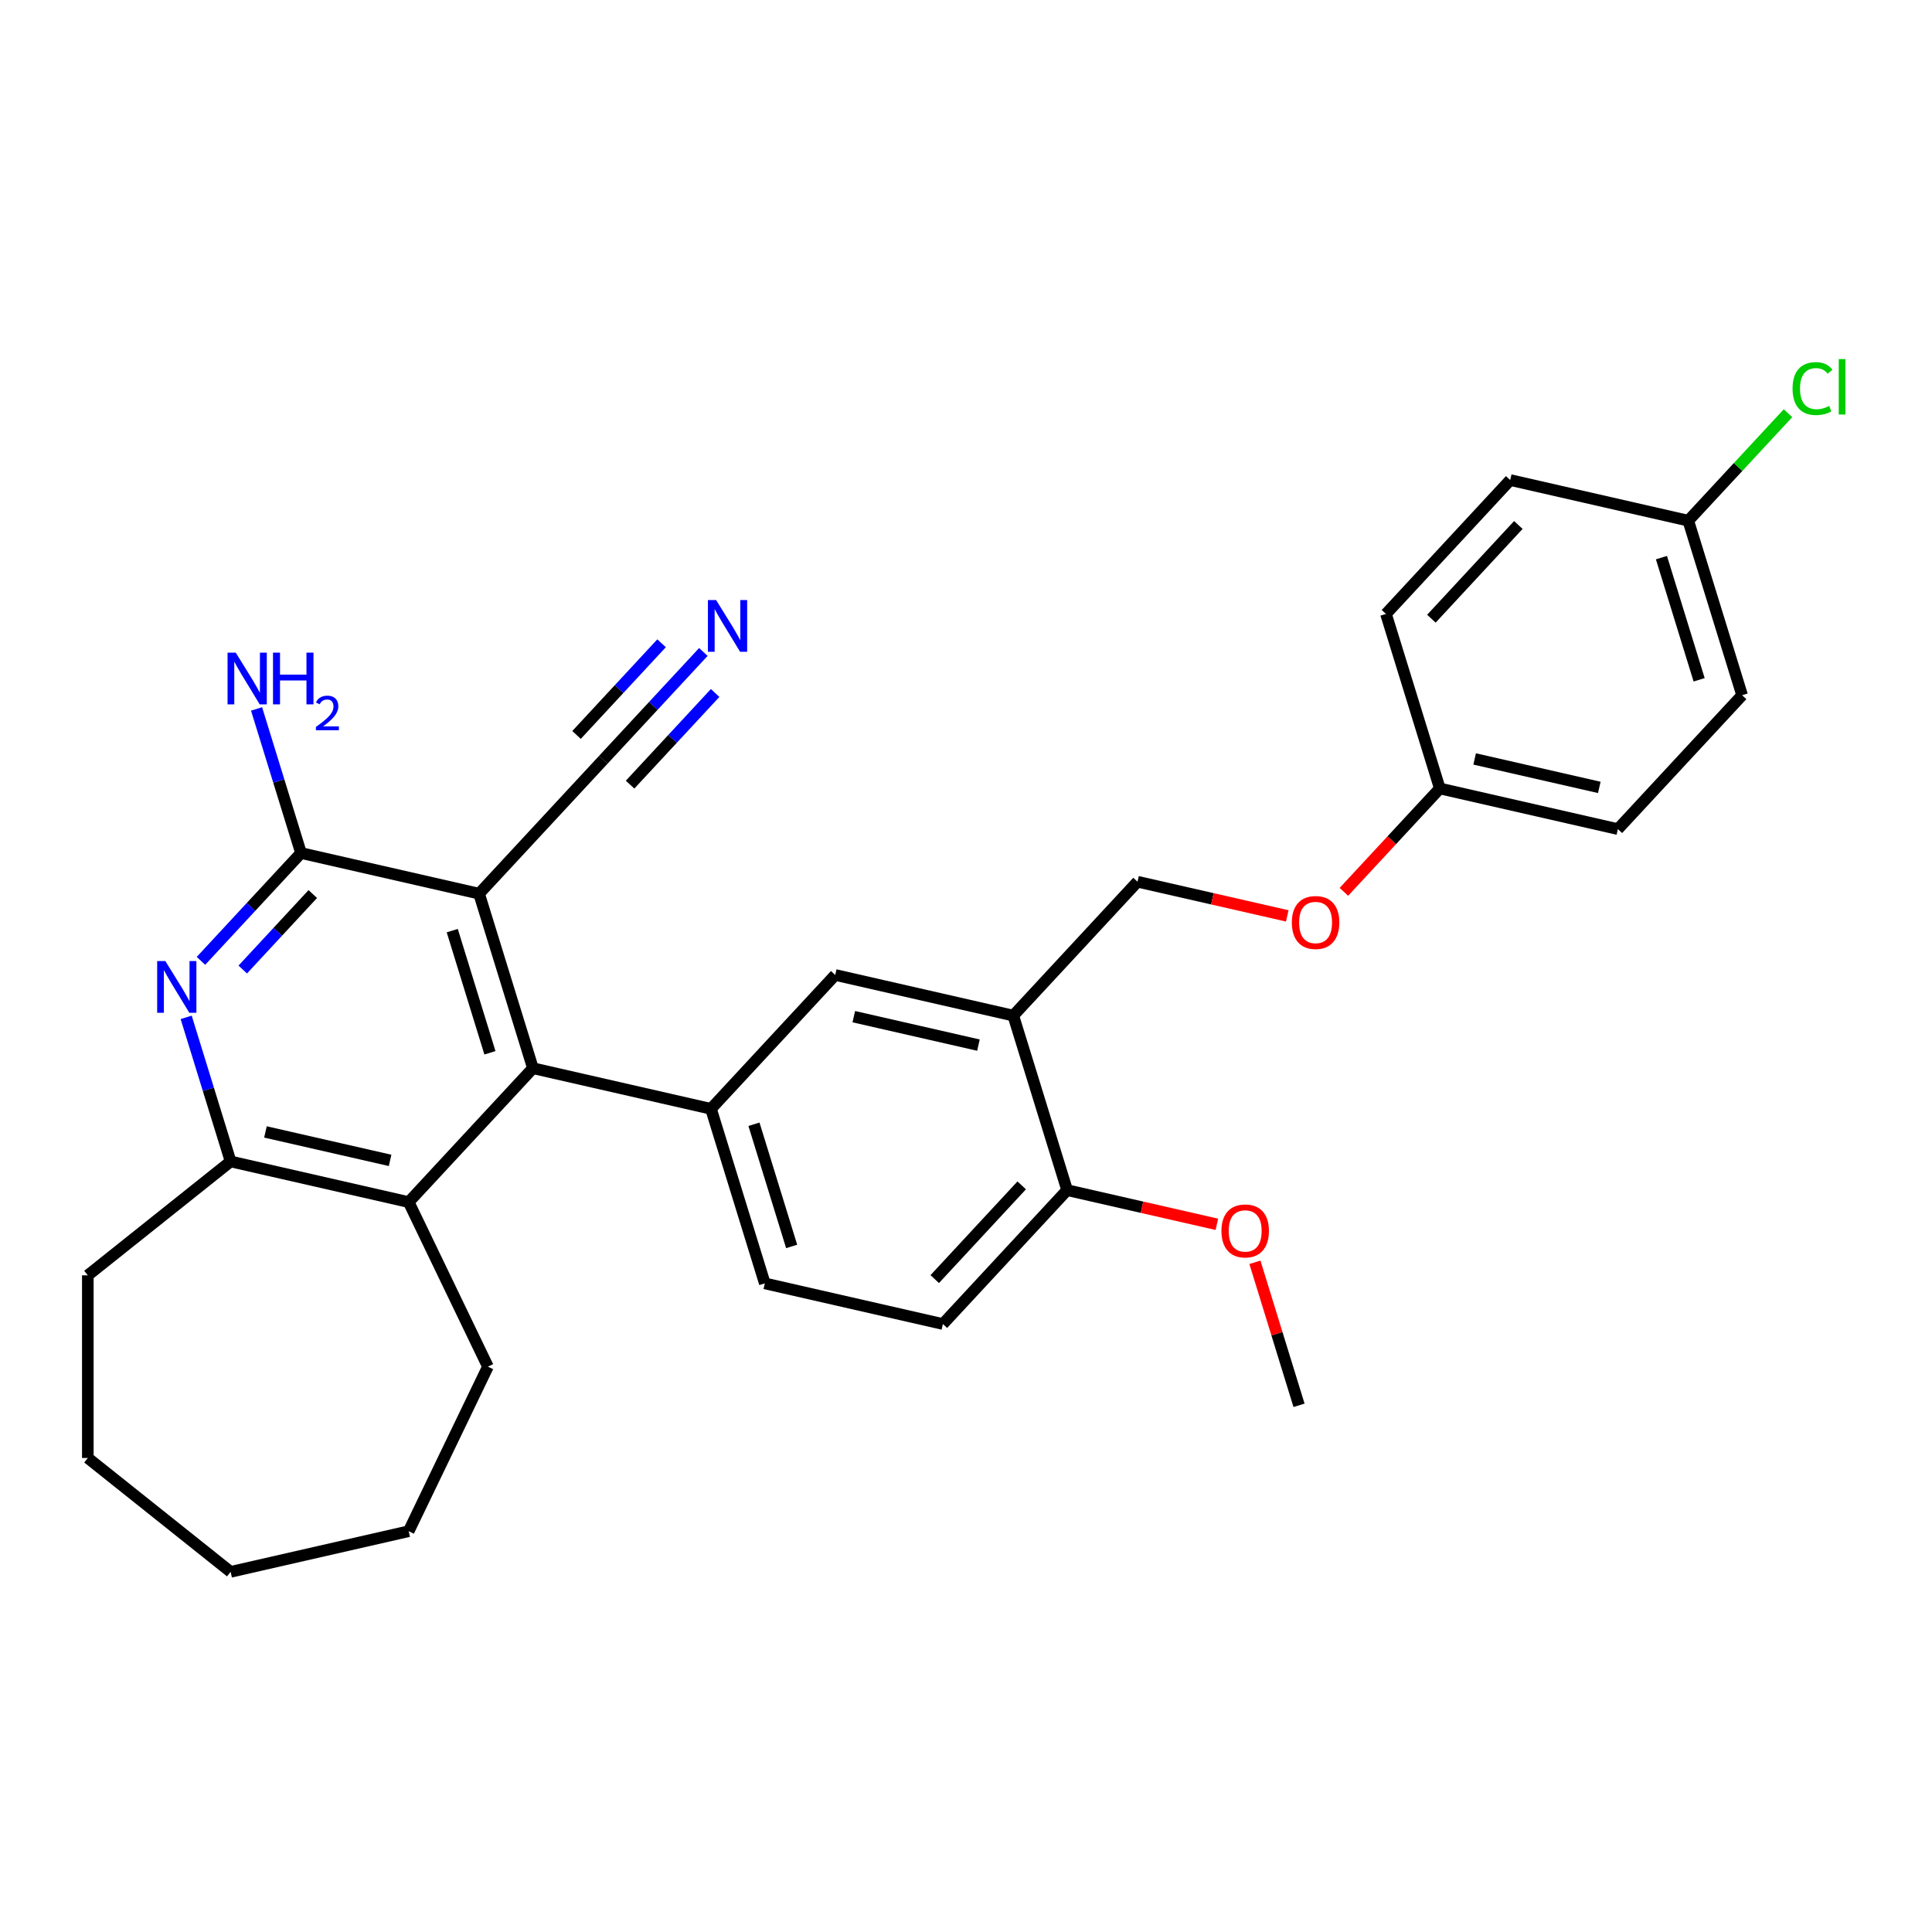 <?xml version='1.0' encoding='iso-8859-1'?>
<svg version='1.1' baseProfile='full'
              xmlns='http://www.w3.org/2000/svg'
                      xmlns:rdkit='http://www.rdkit.org/xml'
                      xmlns:xlink='http://www.w3.org/1999/xlink'
                  xml:space='preserve'
width='1000px' height='1000px' viewBox='0 0 1000 1000'>
<!-- END OF HEADER -->
<rect style='opacity:1.0;fill:#FFFFFF;stroke:none' width='1000' height='1000' x='0' y='0'> </rect>
<path class='bond-0' d='M 247.971,462.564 L 275.837,552.902' style='fill:none;fill-rule:evenodd;stroke:#000000;stroke-width:6px;stroke-linecap:butt;stroke-linejoin:miter;stroke-opacity:1' />
<path class='bond-0' d='M 234.083,481.688 L 253.589,544.924' style='fill:none;fill-rule:evenodd;stroke:#000000;stroke-width:6px;stroke-linecap:butt;stroke-linejoin:miter;stroke-opacity:1' />
<path class='bond-1' d='M 247.971,462.564 L 155.804,441.527' style='fill:none;fill-rule:evenodd;stroke:#000000;stroke-width:6px;stroke-linecap:butt;stroke-linejoin:miter;stroke-opacity:1' />
<path class='bond-6' d='M 247.971,462.564 L 312.273,393.263' style='fill:none;fill-rule:evenodd;stroke:#000000;stroke-width:6px;stroke-linecap:butt;stroke-linejoin:miter;stroke-opacity:1' />
<path class='bond-3' d='M 275.837,552.902 L 368.004,573.938' style='fill:none;fill-rule:evenodd;stroke:#000000;stroke-width:6px;stroke-linecap:butt;stroke-linejoin:miter;stroke-opacity:1' />
<path class='bond-4' d='M 275.837,552.902 L 211.535,622.203' style='fill:none;fill-rule:evenodd;stroke:#000000;stroke-width:6px;stroke-linecap:butt;stroke-linejoin:miter;stroke-opacity:1' />
<path class='bond-2' d='M 155.804,441.527 L 129.911,469.433' style='fill:none;fill-rule:evenodd;stroke:#000000;stroke-width:6px;stroke-linecap:butt;stroke-linejoin:miter;stroke-opacity:1' />
<path class='bond-2' d='M 129.911,469.433 L 104.018,497.339' style='fill:none;fill-rule:evenodd;stroke:#0000FF;stroke-width:6px;stroke-linecap:butt;stroke-linejoin:miter;stroke-opacity:1' />
<path class='bond-2' d='M 161.896,462.759 L 143.771,482.293' style='fill:none;fill-rule:evenodd;stroke:#000000;stroke-width:6px;stroke-linecap:butt;stroke-linejoin:miter;stroke-opacity:1' />
<path class='bond-2' d='M 143.771,482.293 L 125.646,501.827' style='fill:none;fill-rule:evenodd;stroke:#0000FF;stroke-width:6px;stroke-linecap:butt;stroke-linejoin:miter;stroke-opacity:1' />
<path class='bond-13' d='M 155.804,441.527 L 144.3,404.234' style='fill:none;fill-rule:evenodd;stroke:#000000;stroke-width:6px;stroke-linecap:butt;stroke-linejoin:miter;stroke-opacity:1' />
<path class='bond-13' d='M 144.3,404.234 L 132.796,366.94' style='fill:none;fill-rule:evenodd;stroke:#0000FF;stroke-width:6px;stroke-linecap:butt;stroke-linejoin:miter;stroke-opacity:1' />
<path class='bond-5' d='M 96.36,526.578 L 107.863,563.872' style='fill:none;fill-rule:evenodd;stroke:#0000FF;stroke-width:6px;stroke-linecap:butt;stroke-linejoin:miter;stroke-opacity:1' />
<path class='bond-5' d='M 107.863,563.872 L 119.367,601.166' style='fill:none;fill-rule:evenodd;stroke:#000000;stroke-width:6px;stroke-linecap:butt;stroke-linejoin:miter;stroke-opacity:1' />
<path class='bond-8' d='M 368.004,573.938 L 432.306,504.637' style='fill:none;fill-rule:evenodd;stroke:#000000;stroke-width:6px;stroke-linecap:butt;stroke-linejoin:miter;stroke-opacity:1' />
<path class='bond-11' d='M 368.004,573.938 L 395.869,664.276' style='fill:none;fill-rule:evenodd;stroke:#000000;stroke-width:6px;stroke-linecap:butt;stroke-linejoin:miter;stroke-opacity:1' />
<path class='bond-11' d='M 390.251,581.916 L 409.757,645.152' style='fill:none;fill-rule:evenodd;stroke:#000000;stroke-width:6px;stroke-linecap:butt;stroke-linejoin:miter;stroke-opacity:1' />
<path class='bond-24' d='M 211.535,622.203 L 252.553,707.378' style='fill:none;fill-rule:evenodd;stroke:#000000;stroke-width:6px;stroke-linecap:butt;stroke-linejoin:miter;stroke-opacity:1' />
<path class='bond-30' d='M 211.535,622.203 L 119.367,601.166' style='fill:none;fill-rule:evenodd;stroke:#000000;stroke-width:6px;stroke-linecap:butt;stroke-linejoin:miter;stroke-opacity:1' />
<path class='bond-30' d='M 201.917,600.614 L 137.4,585.888' style='fill:none;fill-rule:evenodd;stroke:#000000;stroke-width:6px;stroke-linecap:butt;stroke-linejoin:miter;stroke-opacity:1' />
<path class='bond-25' d='M 119.367,601.166 L 45.455,660.109' style='fill:none;fill-rule:evenodd;stroke:#000000;stroke-width:6px;stroke-linecap:butt;stroke-linejoin:miter;stroke-opacity:1' />
<path class='bond-9' d='M 312.273,393.263 L 338.166,365.357' style='fill:none;fill-rule:evenodd;stroke:#000000;stroke-width:6px;stroke-linecap:butt;stroke-linejoin:miter;stroke-opacity:1' />
<path class='bond-9' d='M 338.166,365.357 L 364.058,337.452' style='fill:none;fill-rule:evenodd;stroke:#0000FF;stroke-width:6px;stroke-linecap:butt;stroke-linejoin:miter;stroke-opacity:1' />
<path class='bond-9' d='M 326.133,406.123 L 348.142,382.404' style='fill:none;fill-rule:evenodd;stroke:#000000;stroke-width:6px;stroke-linecap:butt;stroke-linejoin:miter;stroke-opacity:1' />
<path class='bond-9' d='M 348.142,382.404 L 370.151,358.684' style='fill:none;fill-rule:evenodd;stroke:#0000FF;stroke-width:6px;stroke-linecap:butt;stroke-linejoin:miter;stroke-opacity:1' />
<path class='bond-9' d='M 298.413,380.403 L 320.422,356.683' style='fill:none;fill-rule:evenodd;stroke:#000000;stroke-width:6px;stroke-linecap:butt;stroke-linejoin:miter;stroke-opacity:1' />
<path class='bond-9' d='M 320.422,356.683 L 342.43,332.963' style='fill:none;fill-rule:evenodd;stroke:#0000FF;stroke-width:6px;stroke-linecap:butt;stroke-linejoin:miter;stroke-opacity:1' />
<path class='bond-7' d='M 524.473,525.674 L 432.306,504.637' style='fill:none;fill-rule:evenodd;stroke:#000000;stroke-width:6px;stroke-linecap:butt;stroke-linejoin:miter;stroke-opacity:1' />
<path class='bond-7' d='M 506.441,540.952 L 441.924,526.226' style='fill:none;fill-rule:evenodd;stroke:#000000;stroke-width:6px;stroke-linecap:butt;stroke-linejoin:miter;stroke-opacity:1' />
<path class='bond-12' d='M 524.473,525.674 L 588.775,456.373' style='fill:none;fill-rule:evenodd;stroke:#000000;stroke-width:6px;stroke-linecap:butt;stroke-linejoin:miter;stroke-opacity:1' />
<path class='bond-32' d='M 524.473,525.674 L 552.339,616.011' style='fill:none;fill-rule:evenodd;stroke:#000000;stroke-width:6px;stroke-linecap:butt;stroke-linejoin:miter;stroke-opacity:1' />
<path class='bond-10' d='M 552.339,616.011 L 488.037,685.313' style='fill:none;fill-rule:evenodd;stroke:#000000;stroke-width:6px;stroke-linecap:butt;stroke-linejoin:miter;stroke-opacity:1' />
<path class='bond-10' d='M 528.833,613.546 L 483.822,662.057' style='fill:none;fill-rule:evenodd;stroke:#000000;stroke-width:6px;stroke-linecap:butt;stroke-linejoin:miter;stroke-opacity:1' />
<path class='bond-19' d='M 552.339,616.011 L 591.096,624.858' style='fill:none;fill-rule:evenodd;stroke:#000000;stroke-width:6px;stroke-linecap:butt;stroke-linejoin:miter;stroke-opacity:1' />
<path class='bond-19' d='M 591.096,624.858 L 629.853,633.704' style='fill:none;fill-rule:evenodd;stroke:#FF0000;stroke-width:6px;stroke-linecap:butt;stroke-linejoin:miter;stroke-opacity:1' />
<path class='bond-14' d='M 395.869,664.276 L 488.037,685.313' style='fill:none;fill-rule:evenodd;stroke:#000000;stroke-width:6px;stroke-linecap:butt;stroke-linejoin:miter;stroke-opacity:1' />
<path class='bond-15' d='M 588.775,456.373 L 627.532,465.219' style='fill:none;fill-rule:evenodd;stroke:#000000;stroke-width:6px;stroke-linecap:butt;stroke-linejoin:miter;stroke-opacity:1' />
<path class='bond-15' d='M 627.532,465.219 L 666.289,474.065' style='fill:none;fill-rule:evenodd;stroke:#FF0000;stroke-width:6px;stroke-linecap:butt;stroke-linejoin:miter;stroke-opacity:1' />
<path class='bond-16' d='M 695.596,461.617 L 720.42,434.863' style='fill:none;fill-rule:evenodd;stroke:#FF0000;stroke-width:6px;stroke-linecap:butt;stroke-linejoin:miter;stroke-opacity:1' />
<path class='bond-16' d='M 720.42,434.863 L 745.245,408.108' style='fill:none;fill-rule:evenodd;stroke:#000000;stroke-width:6px;stroke-linecap:butt;stroke-linejoin:miter;stroke-opacity:1' />
<path class='bond-20' d='M 745.245,408.108 L 717.379,317.771' style='fill:none;fill-rule:evenodd;stroke:#000000;stroke-width:6px;stroke-linecap:butt;stroke-linejoin:miter;stroke-opacity:1' />
<path class='bond-21' d='M 745.245,408.108 L 837.412,429.145' style='fill:none;fill-rule:evenodd;stroke:#000000;stroke-width:6px;stroke-linecap:butt;stroke-linejoin:miter;stroke-opacity:1' />
<path class='bond-21' d='M 763.277,392.83 L 827.794,407.556' style='fill:none;fill-rule:evenodd;stroke:#000000;stroke-width:6px;stroke-linecap:butt;stroke-linejoin:miter;stroke-opacity:1' />
<path class='bond-17' d='M 873.849,269.506 L 901.714,359.844' style='fill:none;fill-rule:evenodd;stroke:#000000;stroke-width:6px;stroke-linecap:butt;stroke-linejoin:miter;stroke-opacity:1' />
<path class='bond-17' d='M 859.961,288.63 L 879.467,351.866' style='fill:none;fill-rule:evenodd;stroke:#000000;stroke-width:6px;stroke-linecap:butt;stroke-linejoin:miter;stroke-opacity:1' />
<path class='bond-18' d='M 873.849,269.506 L 899.656,241.692' style='fill:none;fill-rule:evenodd;stroke:#000000;stroke-width:6px;stroke-linecap:butt;stroke-linejoin:miter;stroke-opacity:1' />
<path class='bond-18' d='M 899.656,241.692 L 925.464,213.879' style='fill:none;fill-rule:evenodd;stroke:#00CC00;stroke-width:6px;stroke-linecap:butt;stroke-linejoin:miter;stroke-opacity:1' />
<path class='bond-33' d='M 873.849,269.506 L 781.681,248.47' style='fill:none;fill-rule:evenodd;stroke:#000000;stroke-width:6px;stroke-linecap:butt;stroke-linejoin:miter;stroke-opacity:1' />
<path class='bond-26' d='M 649.54,653.365 L 660.956,690.376' style='fill:none;fill-rule:evenodd;stroke:#FF0000;stroke-width:6px;stroke-linecap:butt;stroke-linejoin:miter;stroke-opacity:1' />
<path class='bond-26' d='M 660.956,690.376 L 672.372,727.386' style='fill:none;fill-rule:evenodd;stroke:#000000;stroke-width:6px;stroke-linecap:butt;stroke-linejoin:miter;stroke-opacity:1' />
<path class='bond-22' d='M 717.379,317.771 L 781.681,248.47' style='fill:none;fill-rule:evenodd;stroke:#000000;stroke-width:6px;stroke-linecap:butt;stroke-linejoin:miter;stroke-opacity:1' />
<path class='bond-22' d='M 740.885,320.236 L 785.896,271.725' style='fill:none;fill-rule:evenodd;stroke:#000000;stroke-width:6px;stroke-linecap:butt;stroke-linejoin:miter;stroke-opacity:1' />
<path class='bond-23' d='M 837.412,429.145 L 901.714,359.844' style='fill:none;fill-rule:evenodd;stroke:#000000;stroke-width:6px;stroke-linecap:butt;stroke-linejoin:miter;stroke-opacity:1' />
<path class='bond-27' d='M 252.553,707.378 L 211.535,792.554' style='fill:none;fill-rule:evenodd;stroke:#000000;stroke-width:6px;stroke-linecap:butt;stroke-linejoin:miter;stroke-opacity:1' />
<path class='bond-28' d='M 45.455,660.109 L 45.455,754.647' style='fill:none;fill-rule:evenodd;stroke:#000000;stroke-width:6px;stroke-linecap:butt;stroke-linejoin:miter;stroke-opacity:1' />
<path class='bond-29' d='M 211.535,792.554 L 119.367,813.59' style='fill:none;fill-rule:evenodd;stroke:#000000;stroke-width:6px;stroke-linecap:butt;stroke-linejoin:miter;stroke-opacity:1' />
<path class='bond-31' d='M 45.455,754.647 L 119.367,813.59' style='fill:none;fill-rule:evenodd;stroke:#000000;stroke-width:6px;stroke-linecap:butt;stroke-linejoin:miter;stroke-opacity:1' />
<path  class='atom-3' d='M 85.584 497.442
L 94.357 511.623
Q 95.226 513.022, 96.626 515.555
Q 98.025 518.089, 98.1 518.24
L 98.1 497.442
L 101.655 497.442
L 101.655 524.215
L 97.987 524.215
L 88.571 508.711
Q 87.474 506.896, 86.302 504.816
Q 85.168 502.736, 84.827 502.093
L 84.827 524.215
L 81.348 524.215
L 81.348 497.442
L 85.584 497.442
' fill='#0000FF'/>
<path  class='atom-10' d='M 370.657 310.575
L 379.43 324.756
Q 380.3 326.155, 381.699 328.689
Q 383.098 331.222, 383.174 331.374
L 383.174 310.575
L 386.728 310.575
L 386.728 337.348
L 383.06 337.348
L 373.644 321.844
Q 372.548 320.029, 371.375 317.949
Q 370.241 315.869, 369.901 315.227
L 369.901 337.348
L 366.422 337.348
L 366.422 310.575
L 370.657 310.575
' fill='#0000FF'/>
<path  class='atom-14' d='M 122.02 337.803
L 130.793 351.984
Q 131.663 353.383, 133.062 355.917
Q 134.461 358.45, 134.537 358.601
L 134.537 337.803
L 138.091 337.803
L 138.091 364.576
L 134.423 364.576
L 125.007 349.072
Q 123.911 347.257, 122.739 345.177
Q 121.604 343.097, 121.264 342.454
L 121.264 364.576
L 117.785 364.576
L 117.785 337.803
L 122.02 337.803
' fill='#0000FF'/>
<path  class='atom-14' d='M 141.306 337.803
L 144.936 337.803
L 144.936 349.185
L 158.625 349.185
L 158.625 337.803
L 162.255 337.803
L 162.255 364.576
L 158.625 364.576
L 158.625 352.211
L 144.936 352.211
L 144.936 364.576
L 141.306 364.576
L 141.306 337.803
' fill='#0000FF'/>
<path  class='atom-14' d='M 163.553 363.637
Q 164.202 361.965, 165.749 361.041
Q 167.297 360.093, 169.443 360.093
Q 172.114 360.093, 173.611 361.54
Q 175.109 362.988, 175.109 365.559
Q 175.109 368.179, 173.162 370.625
Q 171.24 373.071, 167.247 375.966
L 175.408 375.966
L 175.408 377.963
L 163.503 377.963
L 163.503 376.291
Q 166.798 373.945, 168.744 372.197
Q 170.716 370.45, 171.664 368.878
Q 172.613 367.306, 172.613 365.683
Q 172.613 363.986, 171.764 363.038
Q 170.916 362.09, 169.443 362.09
Q 168.021 362.09, 167.072 362.664
Q 166.124 363.238, 165.45 364.51
L 163.553 363.637
' fill='#0000FF'/>
<path  class='atom-16' d='M 668.653 477.485
Q 668.653 471.056, 671.829 467.464
Q 675.006 463.872, 680.943 463.872
Q 686.88 463.872, 690.056 467.464
Q 693.233 471.056, 693.233 477.485
Q 693.233 483.989, 690.018 487.695
Q 686.804 491.363, 680.943 491.363
Q 675.044 491.363, 671.829 487.695
Q 668.653 484.027, 668.653 477.485
M 680.943 488.338
Q 685.027 488.338, 687.22 485.615
Q 689.451 482.855, 689.451 477.485
Q 689.451 472.229, 687.22 469.582
Q 685.027 466.897, 680.943 466.897
Q 676.859 466.897, 674.628 469.544
Q 672.434 472.191, 672.434 477.485
Q 672.434 482.893, 674.628 485.615
Q 676.859 488.338, 680.943 488.338
' fill='#FF0000'/>
<path  class='atom-19' d='M 927.827 201.132
Q 927.827 194.476, 930.928 190.997
Q 934.067 187.48, 940.004 187.48
Q 945.525 187.48, 948.474 191.375
L 945.978 193.417
Q 943.823 190.581, 940.004 190.581
Q 935.957 190.581, 933.802 193.304
Q 931.684 195.989, 931.684 201.132
Q 931.684 206.426, 933.878 209.148
Q 936.109 211.871, 940.42 211.871
Q 943.369 211.871, 946.81 210.094
L 947.869 212.93
Q 946.47 213.838, 944.352 214.367
Q 942.235 214.896, 939.89 214.896
Q 934.067 214.896, 930.928 211.342
Q 927.827 207.787, 927.827 201.132
' fill='#00CC00'/>
<path  class='atom-19' d='M 951.726 185.854
L 955.205 185.854
L 955.205 214.556
L 951.726 214.556
L 951.726 185.854
' fill='#00CC00'/>
<path  class='atom-20' d='M 632.216 637.124
Q 632.216 630.695, 635.393 627.103
Q 638.569 623.51, 644.506 623.51
Q 650.443 623.51, 653.62 627.103
Q 656.796 630.695, 656.796 637.124
Q 656.796 643.628, 653.582 647.334
Q 650.368 651.002, 644.506 651.002
Q 638.607 651.002, 635.393 647.334
Q 632.216 643.666, 632.216 637.124
M 644.506 647.977
Q 648.59 647.977, 650.784 645.254
Q 653.015 642.493, 653.015 637.124
Q 653.015 631.867, 650.784 629.22
Q 648.59 626.536, 644.506 626.536
Q 640.422 626.536, 638.191 629.183
Q 635.998 631.83, 635.998 637.124
Q 635.998 642.531, 638.191 645.254
Q 640.422 647.977, 644.506 647.977
' fill='#FF0000'/>
</svg>
